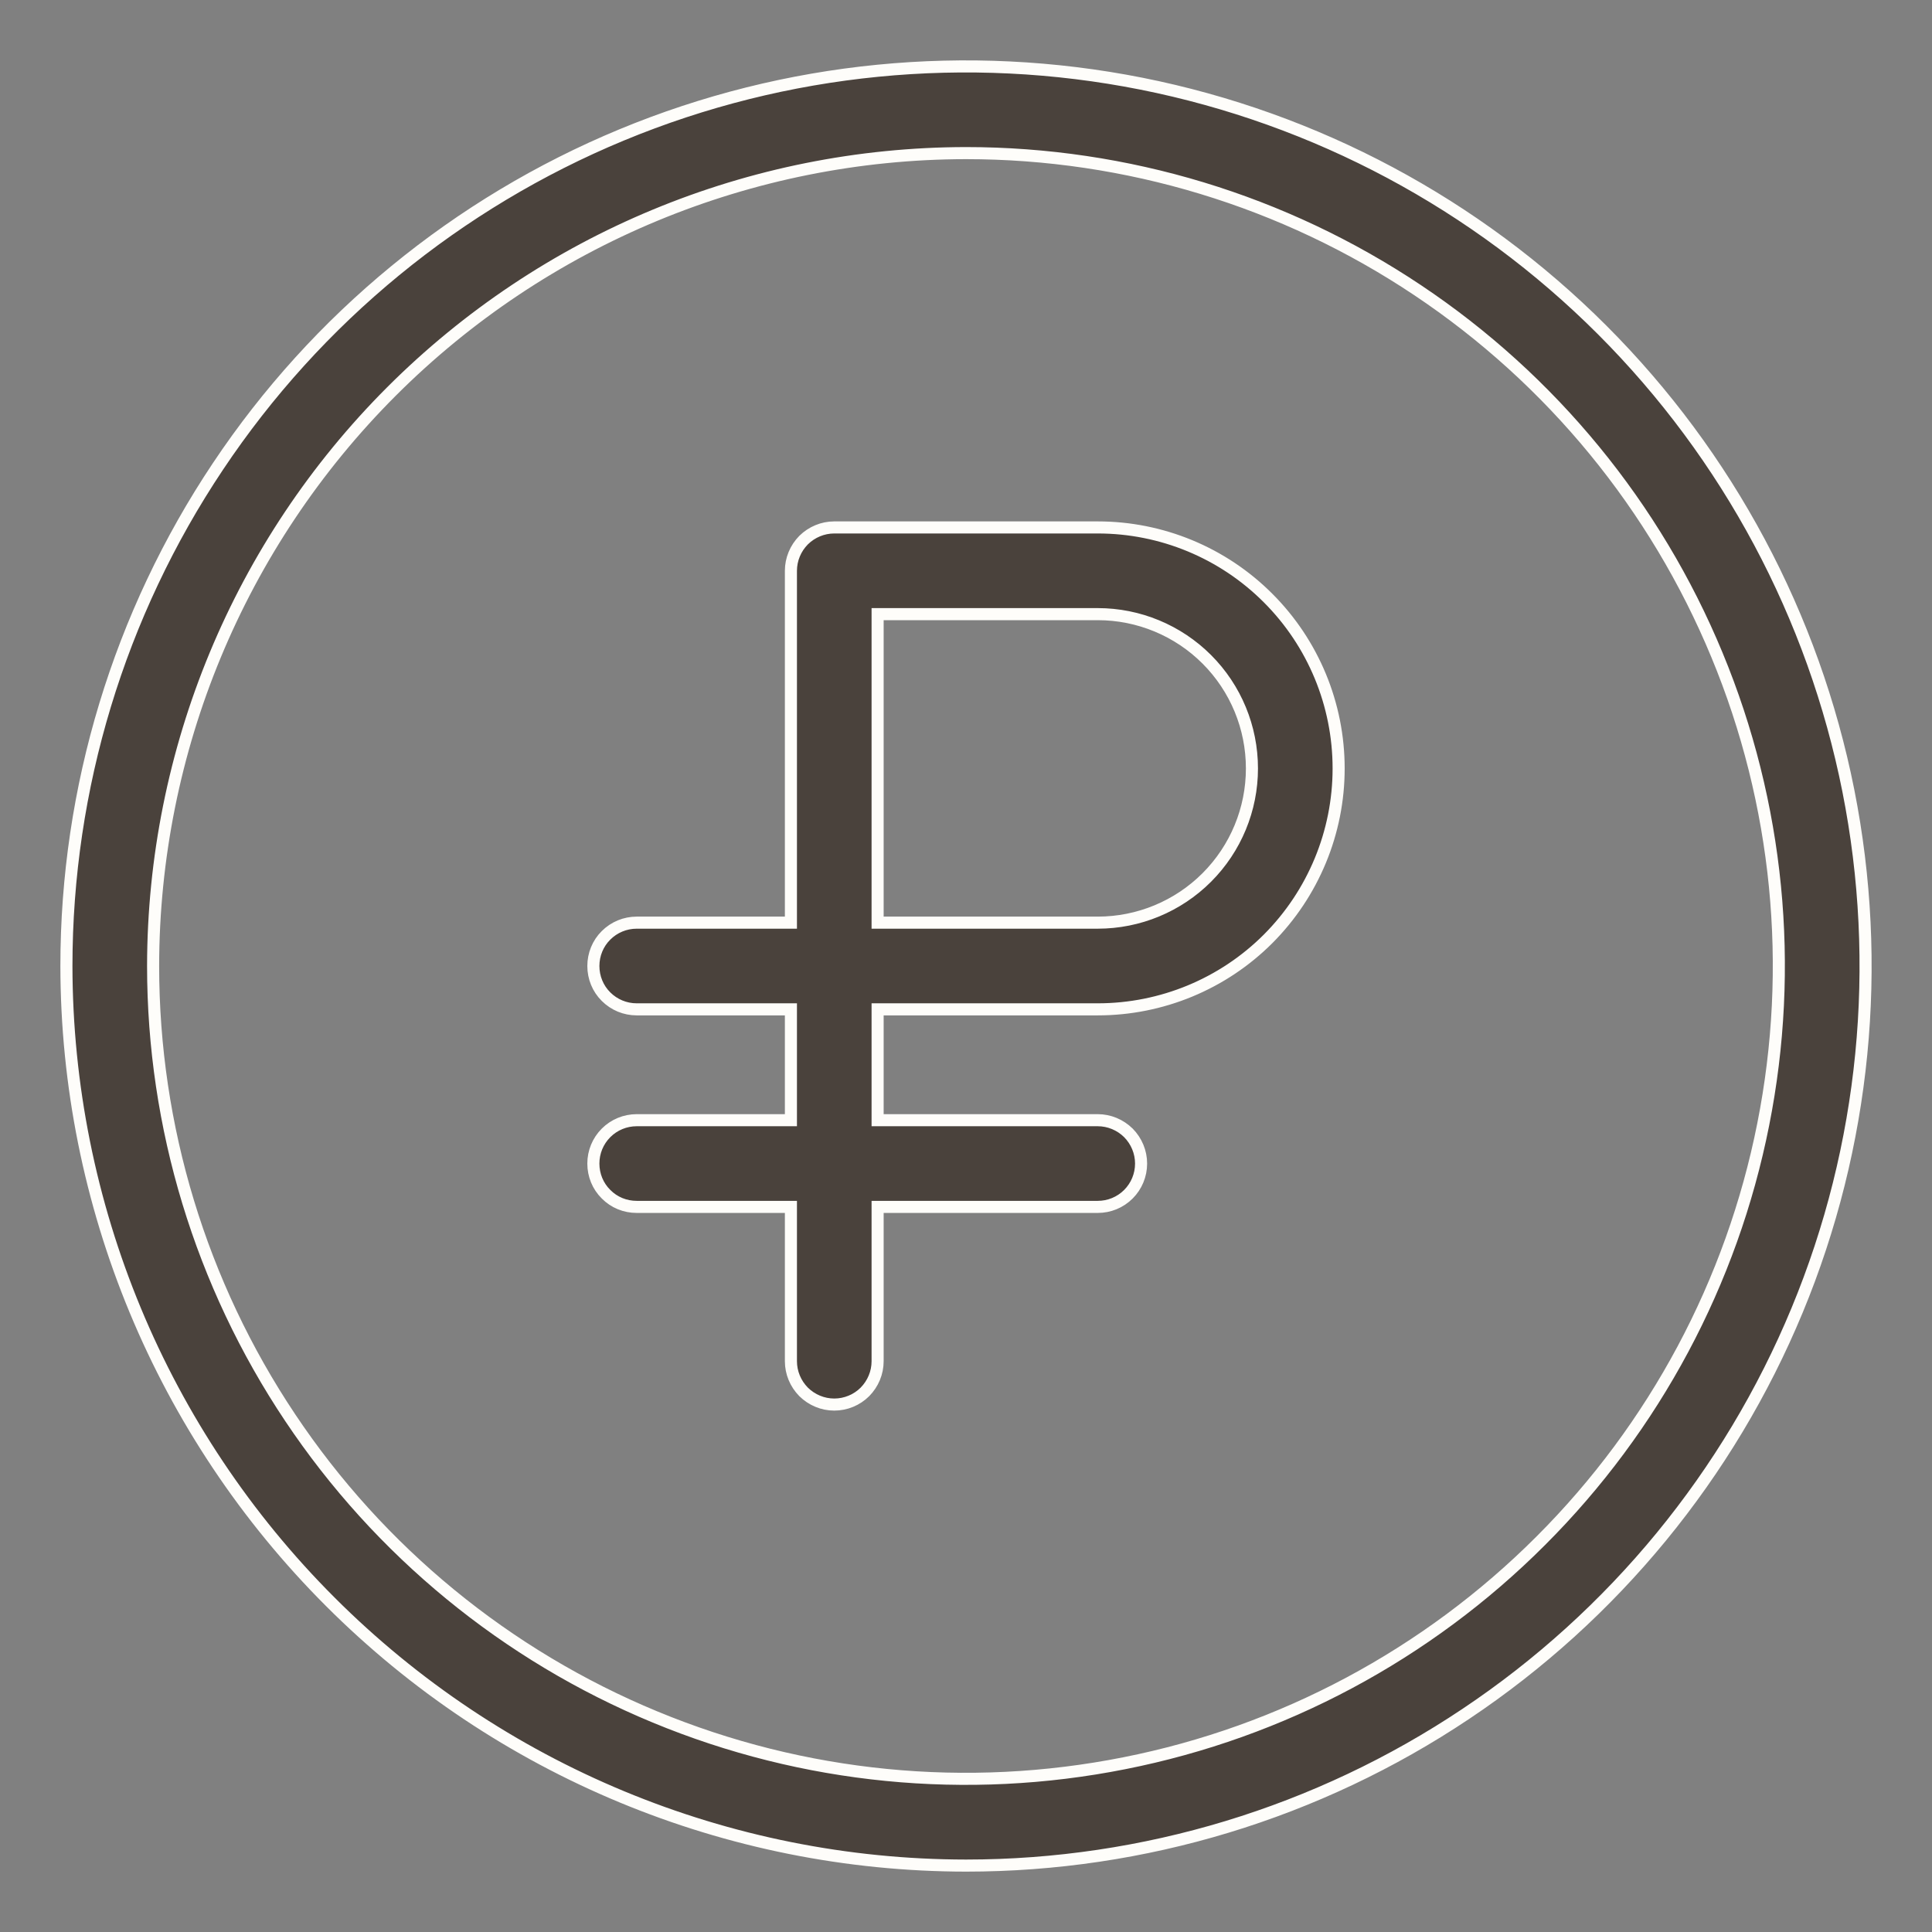 <?xml version="1.0" encoding="UTF-8"?> <svg xmlns="http://www.w3.org/2000/svg" width="16" height="16" viewBox="0 0 16 16" fill="none"><rect x="0" y="0" width="16" height="16" fill="#808080" stroke="none"/><path d="M8 1.268L8 1.268C6.215 1.27 4.504 1.98 3.242 3.242C1.98 4.504 1.27 6.215 1.268 8V8C1.268 9.331 1.663 10.633 2.403 11.74C3.142 12.847 4.194 13.71 5.424 14.219C6.654 14.729 8.007 14.862 9.313 14.602C10.619 14.343 11.819 13.702 12.76 12.76C13.702 11.819 14.343 10.619 14.602 9.313C14.862 8.007 14.729 6.654 14.219 5.424C13.71 4.194 12.847 3.142 11.74 2.403C10.633 1.663 9.331 1.268 8 1.268ZM6.55 10.046V9.995H6.5H5.273C5.177 9.995 5.086 9.958 5.019 9.89C4.951 9.823 4.914 9.732 4.914 9.636C4.914 9.541 4.951 9.45 5.019 9.382C5.086 9.315 5.177 9.277 5.273 9.277H6.5H6.55V9.227V8.409V8.359H6.5H5.273C5.177 8.359 5.086 8.321 5.019 8.254C4.951 8.187 4.914 8.095 4.914 8C4.914 7.905 4.951 7.813 5.019 7.746C5.086 7.679 5.177 7.641 5.273 7.641H6.5H6.55V7.591V4.727C6.55 4.632 6.588 4.541 6.655 4.473C6.723 4.406 6.814 4.368 6.909 4.368H9.091C9.62 4.368 10.128 4.578 10.502 4.953C10.876 5.327 11.086 5.834 11.086 6.364C11.086 6.893 10.876 7.4 10.502 7.775C10.128 8.149 9.62 8.359 9.091 8.359H7.318H7.268V8.409V9.227V9.277H7.318H9.091C9.186 9.277 9.277 9.315 9.345 9.382C9.412 9.45 9.45 9.541 9.45 9.636C9.45 9.732 9.412 9.823 9.345 9.89C9.277 9.958 9.186 9.995 9.091 9.995H7.318H7.268V10.046V11.273C7.268 11.368 7.23 11.459 7.163 11.527C7.096 11.594 7.004 11.632 6.909 11.632C6.814 11.632 6.723 11.594 6.655 11.527C6.588 11.459 6.55 11.368 6.55 11.273V10.046ZM7.318 5.086H7.268V5.136V7.591V7.641H7.318H9.091C9.43 7.641 9.755 7.506 9.994 7.267C10.234 7.027 10.368 6.702 10.368 6.364C10.368 6.025 10.234 5.7 9.994 5.46C9.755 5.221 9.43 5.086 9.091 5.086H7.318ZM12.139 14.194C10.914 15.013 9.474 15.45 8 15.45C6.025 15.448 4.131 14.662 2.735 13.265C1.338 11.869 0.552 9.975 0.55 8C0.55 6.527 0.987 5.086 1.806 3.861C2.624 2.636 3.788 1.681 5.149 1.117C6.51 0.553 8.008 0.406 9.453 0.693C10.899 0.981 12.226 1.69 13.268 2.732C14.31 3.774 15.019 5.101 15.307 6.547C15.594 7.992 15.447 9.49 14.883 10.851C14.319 12.212 13.364 13.376 12.139 14.194Z" fill="#4A423C" stroke="#FEFDFA" stroke-width="0.1"></path></svg> 